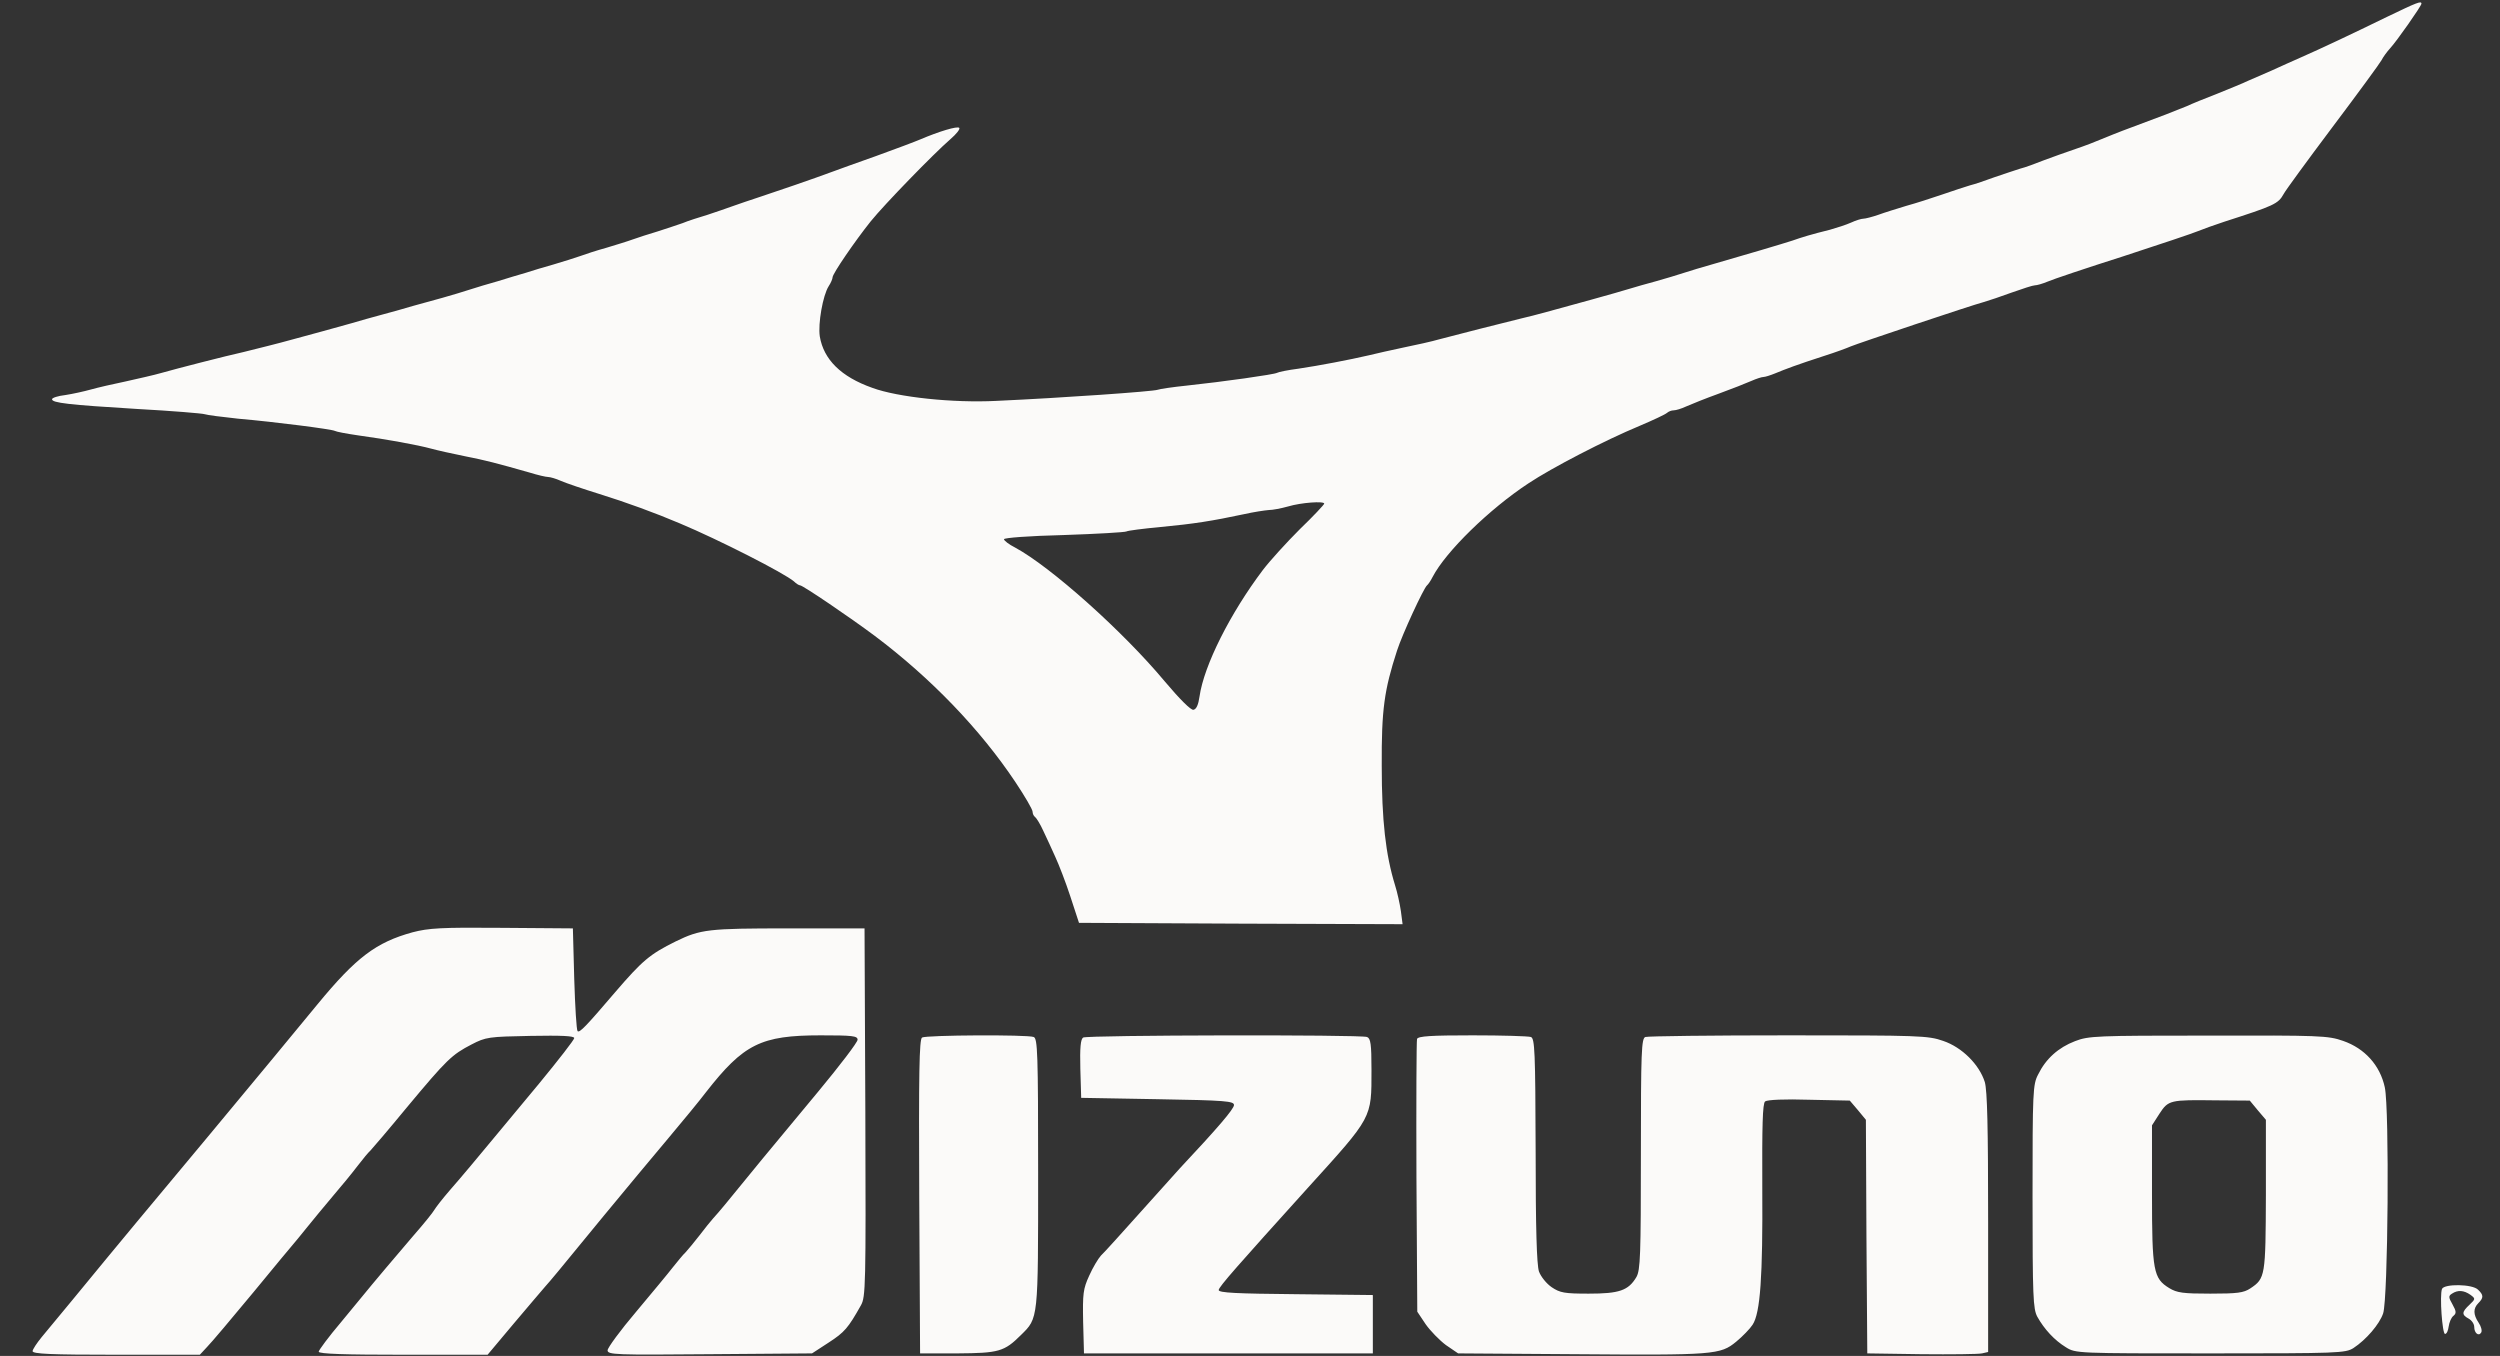 <svg width="59" height="32" viewBox="0 0 59 32" fill="none" xmlns="http://www.w3.org/2000/svg">
<rect x="0" y="0" width="59" height="32" fill="#333333" stroke="none"/>
<g clip-path="url(#clip0_1368_3792)">
<path d="M56.327 0.401C55.52 0.795 54.786 1.142 54.294 1.358C54.117 1.437 53.803 1.575 53.606 1.667C53.41 1.752 53.16 1.863 53.049 1.909C52.944 1.962 52.616 2.093 52.328 2.211C52.039 2.322 51.718 2.453 51.607 2.506C51.338 2.617 50.984 2.755 50.328 2.997C50.02 3.109 49.686 3.246 49.575 3.292C49.47 3.338 49.201 3.443 48.985 3.515C48.768 3.587 48.427 3.712 48.231 3.784C48.034 3.863 47.785 3.954 47.673 3.981C47.569 4.013 47.3 4.105 47.084 4.177C46.867 4.256 46.605 4.348 46.493 4.374C46.389 4.407 46.094 4.499 45.838 4.59C45.589 4.676 45.202 4.8 44.986 4.859C44.769 4.925 44.474 5.016 44.33 5.069C44.179 5.121 44.022 5.161 43.976 5.161C43.93 5.161 43.799 5.2 43.688 5.252C43.57 5.305 43.347 5.377 43.183 5.423C42.757 5.528 42.521 5.6 42.298 5.679C42.101 5.744 41.131 6.032 40.397 6.242C40.181 6.301 39.886 6.393 39.741 6.439C39.597 6.485 39.302 6.577 39.086 6.636C38.87 6.695 38.588 6.773 38.463 6.813C38.339 6.852 37.926 6.97 37.545 7.075C37.165 7.18 36.693 7.311 36.496 7.363C36.3 7.416 36.031 7.488 35.907 7.514C35.507 7.612 34.313 7.914 33.973 8.006C33.796 8.058 33.409 8.143 33.12 8.202C32.832 8.261 32.465 8.347 32.301 8.386C31.849 8.491 31.134 8.628 30.642 8.701C30.393 8.733 30.171 8.779 30.138 8.799C30.072 8.838 28.866 9.009 28.007 9.1C27.686 9.133 27.371 9.179 27.319 9.199C27.221 9.238 25.09 9.389 23.51 9.461C22.501 9.513 21.189 9.376 20.586 9.153C19.846 8.891 19.439 8.484 19.347 7.94C19.302 7.639 19.419 6.97 19.557 6.754C19.61 6.675 19.649 6.577 19.649 6.544C19.649 6.459 20.18 5.685 20.547 5.226C20.875 4.82 22.035 3.627 22.428 3.286C22.573 3.161 22.665 3.043 22.638 3.017C22.592 2.971 22.16 3.102 21.714 3.292C21.609 3.338 21.137 3.515 20.665 3.686C20.2 3.85 19.767 4.007 19.715 4.027C19.17 4.23 18.285 4.531 17.945 4.643C17.709 4.721 17.414 4.82 17.289 4.866C17.165 4.912 16.896 5.003 16.699 5.069C16.502 5.128 16.234 5.213 16.109 5.266C15.985 5.311 15.716 5.397 15.519 5.462C15.322 5.521 15.054 5.606 14.929 5.652C14.805 5.698 14.523 5.783 14.306 5.849C14.09 5.908 13.808 6 13.684 6.046C13.559 6.091 13.277 6.177 13.061 6.242C12.844 6.301 12.549 6.393 12.405 6.439C12.261 6.478 11.966 6.57 11.75 6.636C11.533 6.695 11.238 6.786 11.094 6.832C10.95 6.878 10.655 6.97 10.439 7.029C10.222 7.088 9.914 7.173 9.75 7.219C9.586 7.271 9.265 7.357 9.029 7.422C8.793 7.488 8.472 7.573 8.308 7.625C8.144 7.671 7.836 7.757 7.62 7.816C7.403 7.875 7.082 7.96 6.899 8.012C6.545 8.111 6.119 8.215 5.751 8.307C5.306 8.406 4.139 8.707 3.818 8.799C3.641 8.851 3.254 8.937 2.965 9.002C2.677 9.061 2.31 9.146 2.146 9.192C1.982 9.238 1.713 9.297 1.543 9.323C1.366 9.343 1.228 9.389 1.228 9.422C1.228 9.507 1.608 9.553 3.228 9.651C4.06 9.697 4.781 9.756 4.834 9.776C4.886 9.795 5.24 9.841 5.62 9.881C6.512 9.959 7.836 10.13 7.902 10.169C7.934 10.189 8.177 10.235 8.446 10.274C9.121 10.366 9.868 10.503 10.176 10.588C10.321 10.628 10.675 10.707 10.963 10.765C11.468 10.864 11.736 10.936 12.497 11.152C12.687 11.211 12.884 11.257 12.936 11.257C12.982 11.257 13.12 11.296 13.238 11.349C13.356 11.401 13.762 11.539 14.142 11.657C14.778 11.854 15.473 12.109 16.044 12.352C16.968 12.739 18.508 13.525 18.738 13.722C18.79 13.774 18.856 13.814 18.882 13.814C18.948 13.814 20.075 14.581 20.645 15.007C21.97 16.003 23.13 17.209 23.962 18.455C24.185 18.789 24.369 19.104 24.369 19.157C24.369 19.202 24.395 19.261 24.428 19.281C24.461 19.307 24.552 19.451 24.625 19.615C24.703 19.779 24.828 20.048 24.906 20.225C24.985 20.395 25.149 20.815 25.26 21.156L25.464 21.779L29.285 21.798L33.101 21.811L33.061 21.503C33.035 21.326 32.976 21.058 32.924 20.894C32.701 20.173 32.609 19.36 32.609 18.075C32.602 16.744 32.668 16.285 32.97 15.354C33.094 14.968 33.599 13.879 33.678 13.814C33.704 13.794 33.763 13.709 33.809 13.617C34.123 13.014 35.153 12.011 36.07 11.408C36.621 11.041 37.873 10.392 38.693 10.051C39.02 9.913 39.309 9.776 39.342 9.743C39.381 9.71 39.446 9.684 39.499 9.684C39.551 9.684 39.682 9.645 39.794 9.592C39.912 9.54 40.253 9.402 40.561 9.291C40.869 9.179 41.216 9.041 41.334 8.989C41.452 8.937 41.577 8.897 41.616 8.897C41.656 8.897 41.78 8.858 41.892 8.812C42.147 8.707 42.403 8.609 43.052 8.399C43.321 8.314 43.603 8.209 43.675 8.176C43.825 8.111 46.52 7.206 46.821 7.127C46.933 7.094 47.228 6.996 47.477 6.904C47.733 6.813 47.975 6.734 48.021 6.734C48.073 6.734 48.205 6.695 48.316 6.649C48.434 6.596 49.234 6.327 50.099 6.052C50.964 5.77 51.764 5.502 51.869 5.456C51.98 5.41 52.256 5.311 52.492 5.233C53.672 4.853 53.764 4.813 53.895 4.577C53.934 4.499 54.452 3.791 55.048 2.997C55.645 2.204 56.163 1.496 56.202 1.424C56.242 1.345 56.333 1.221 56.405 1.142C56.563 0.972 57.146 0.139 57.146 0.087C57.146 0.015 57.048 0.054 56.327 0.401ZM31.252 11.886C31.252 11.906 30.997 12.181 30.675 12.49C30.361 12.804 29.967 13.237 29.803 13.453C29.036 14.469 28.414 15.702 28.309 16.436C28.282 16.626 28.237 16.738 28.165 16.751C28.105 16.764 27.843 16.502 27.483 16.075C26.493 14.889 24.795 13.375 23.956 12.922C23.812 12.85 23.694 12.758 23.694 12.726C23.687 12.693 24.284 12.647 25.103 12.627C25.883 12.601 26.552 12.562 26.585 12.542C26.617 12.522 26.978 12.476 27.391 12.437C28.165 12.365 28.617 12.293 29.351 12.136C29.587 12.083 29.849 12.044 29.941 12.037C30.033 12.037 30.236 11.998 30.4 11.952C30.708 11.86 31.252 11.821 31.252 11.886ZM9.737 22.002C8.878 22.238 8.406 22.592 7.495 23.699C6.794 24.552 6.158 25.319 4.906 26.826C3.398 28.629 2.762 29.403 2.506 29.711C2.12 30.183 1.228 31.264 0.986 31.553C0.868 31.697 0.769 31.848 0.769 31.887C0.769 31.953 1.208 31.972 2.742 31.972H4.716L4.886 31.789C4.984 31.691 5.476 31.107 5.981 30.497C6.486 29.881 6.912 29.37 6.931 29.35C6.951 29.331 7.082 29.167 7.226 28.99C7.371 28.806 7.653 28.472 7.849 28.236C8.052 28 8.315 27.679 8.439 27.515C8.564 27.351 8.701 27.187 8.741 27.154C8.78 27.115 9.167 26.663 9.599 26.138C10.55 24.997 10.662 24.892 11.127 24.65C11.468 24.473 11.533 24.466 12.523 24.447C13.251 24.434 13.552 24.447 13.552 24.499C13.552 24.538 13.179 25.017 12.726 25.568C12.268 26.118 11.789 26.695 11.658 26.853C11.271 27.318 10.937 27.724 10.609 28.098C10.445 28.288 10.281 28.498 10.248 28.557C10.216 28.616 9.999 28.885 9.763 29.154C9.127 29.901 9.016 30.032 8.787 30.307C8.675 30.445 8.341 30.851 8.052 31.199C7.757 31.546 7.521 31.867 7.521 31.9C7.521 31.953 8.164 31.972 9.514 31.972H11.507L12.117 31.245C12.458 30.845 12.792 30.445 12.864 30.366C13.021 30.189 13.087 30.111 14.247 28.695C14.739 28.098 15.427 27.272 15.775 26.859C16.122 26.446 16.522 25.961 16.66 25.777C17.551 24.637 17.958 24.434 19.367 24.434C20.121 24.434 20.239 24.447 20.239 24.538C20.239 24.598 19.819 25.148 19.308 25.764C18.384 26.872 17.466 27.987 17.112 28.426C17.007 28.55 16.883 28.701 16.83 28.754C16.778 28.813 16.627 28.996 16.509 29.154C16.384 29.317 16.234 29.494 16.181 29.553C16.122 29.606 15.991 29.77 15.88 29.907C15.775 30.045 15.381 30.517 15.014 30.956C14.641 31.395 14.339 31.808 14.339 31.867C14.339 31.972 14.516 31.979 16.752 31.959L19.164 31.94L19.557 31.684C19.931 31.441 20.016 31.343 20.318 30.805C20.429 30.609 20.436 30.353 20.422 26.25L20.403 21.91H18.6C16.719 21.91 16.535 21.93 15.945 22.218C15.335 22.52 15.159 22.67 14.516 23.418C13.828 24.224 13.677 24.381 13.631 24.335C13.605 24.309 13.572 23.758 13.552 23.103L13.52 21.91L11.848 21.897C10.412 21.884 10.117 21.903 9.737 22.002ZM21.76 24.486C21.694 24.532 21.681 25.325 21.694 28.242L21.714 31.94H22.599C23.569 31.933 23.7 31.9 24.094 31.507C24.507 31.101 24.5 31.16 24.5 27.679C24.5 24.853 24.487 24.506 24.395 24.473C24.244 24.414 21.858 24.427 21.76 24.486ZM25.562 24.486C25.503 24.525 25.483 24.722 25.496 25.227L25.516 25.909L27.319 25.941C28.931 25.968 29.122 25.987 29.122 26.079C29.122 26.171 28.735 26.623 27.843 27.574C27.791 27.633 27.378 28.092 26.925 28.596C26.473 29.101 26.054 29.567 25.982 29.632C25.916 29.704 25.791 29.914 25.706 30.104C25.562 30.419 25.549 30.524 25.562 31.199L25.582 31.94H32.399V30.563L30.584 30.543C29.187 30.53 28.761 30.511 28.761 30.445C28.761 30.373 29.22 29.855 30.865 28.033C32.399 26.341 32.367 26.4 32.367 25.247C32.367 24.637 32.347 24.506 32.262 24.473C32.104 24.414 25.66 24.427 25.562 24.486ZM33.442 24.519C33.428 24.565 33.422 26.033 33.428 27.777L33.448 30.956L33.645 31.251C33.756 31.409 33.973 31.631 34.123 31.743L34.412 31.94L37.139 31.959C40.462 31.985 40.6 31.972 40.974 31.664C41.125 31.54 41.302 31.356 41.361 31.264C41.544 30.989 41.603 30.124 41.59 28.052C41.584 26.551 41.597 26.046 41.656 25.994C41.708 25.954 42.114 25.935 42.698 25.954L43.655 25.974L43.845 26.197L44.035 26.427L44.048 29.18L44.068 31.94L45.346 31.959C46.048 31.966 46.69 31.959 46.775 31.94L46.92 31.907V28.859C46.92 26.604 46.9 25.738 46.841 25.535C46.71 25.122 46.303 24.715 45.858 24.565C45.504 24.44 45.294 24.434 42.206 24.434C40.404 24.434 38.889 24.453 38.83 24.473C38.738 24.506 38.725 24.814 38.725 27.233C38.725 29.632 38.712 29.973 38.62 30.137C38.43 30.458 38.214 30.53 37.493 30.53C36.923 30.53 36.818 30.511 36.621 30.379C36.496 30.294 36.365 30.13 36.319 30.006C36.267 29.842 36.241 29.003 36.241 27.148C36.234 24.807 36.221 24.506 36.129 24.473C36.07 24.453 35.454 24.434 34.753 24.434C33.769 24.434 33.468 24.453 33.442 24.519ZM48.971 24.571C48.578 24.722 48.283 24.984 48.1 25.358C47.975 25.594 47.968 25.758 47.968 28.242C47.968 30.615 47.982 30.891 48.08 31.074C48.244 31.369 48.486 31.631 48.755 31.795C48.985 31.94 49.011 31.94 52.164 31.94C55.193 31.94 55.35 31.933 55.54 31.815C55.842 31.618 56.156 31.251 56.242 30.996C56.359 30.642 56.392 26.164 56.281 25.66C56.169 25.142 55.809 24.742 55.297 24.565C54.944 24.44 54.74 24.434 52.118 24.44C49.47 24.44 49.293 24.447 48.971 24.571ZM53.285 26.204L53.475 26.427V28.203C53.468 30.117 53.462 30.17 53.108 30.406C52.951 30.511 52.8 30.53 52.164 30.53C51.522 30.53 51.377 30.511 51.194 30.399C50.82 30.17 50.787 29.999 50.787 28.183V26.558L50.964 26.282C51.174 25.961 51.214 25.954 52.288 25.968L53.095 25.974L53.285 26.204ZM57.631 30.419C57.572 30.576 57.638 31.481 57.703 31.481C57.743 31.481 57.776 31.402 57.789 31.304C57.802 31.212 57.848 31.094 57.9 31.055C57.972 30.996 57.972 30.95 57.88 30.786C57.782 30.615 57.782 30.583 57.867 30.53C58.005 30.438 58.149 30.451 58.3 30.556C58.424 30.648 58.424 30.655 58.28 30.792C58.097 30.963 58.09 31.028 58.261 31.12C58.333 31.16 58.392 31.245 58.392 31.317C58.392 31.461 58.497 31.546 58.556 31.448C58.582 31.409 58.556 31.304 58.497 31.218C58.365 31.022 58.365 30.878 58.49 30.753C58.615 30.628 58.615 30.563 58.483 30.438C58.352 30.301 57.684 30.294 57.631 30.419Z" fill="#FBFAF9"/>
</g>
<defs>
<clipPath id="clip0_1368_3792">
<rect width="57.845" height="32" fill="white" transform="translate(0.769)"/>
</clipPath>
</defs>
</svg>
